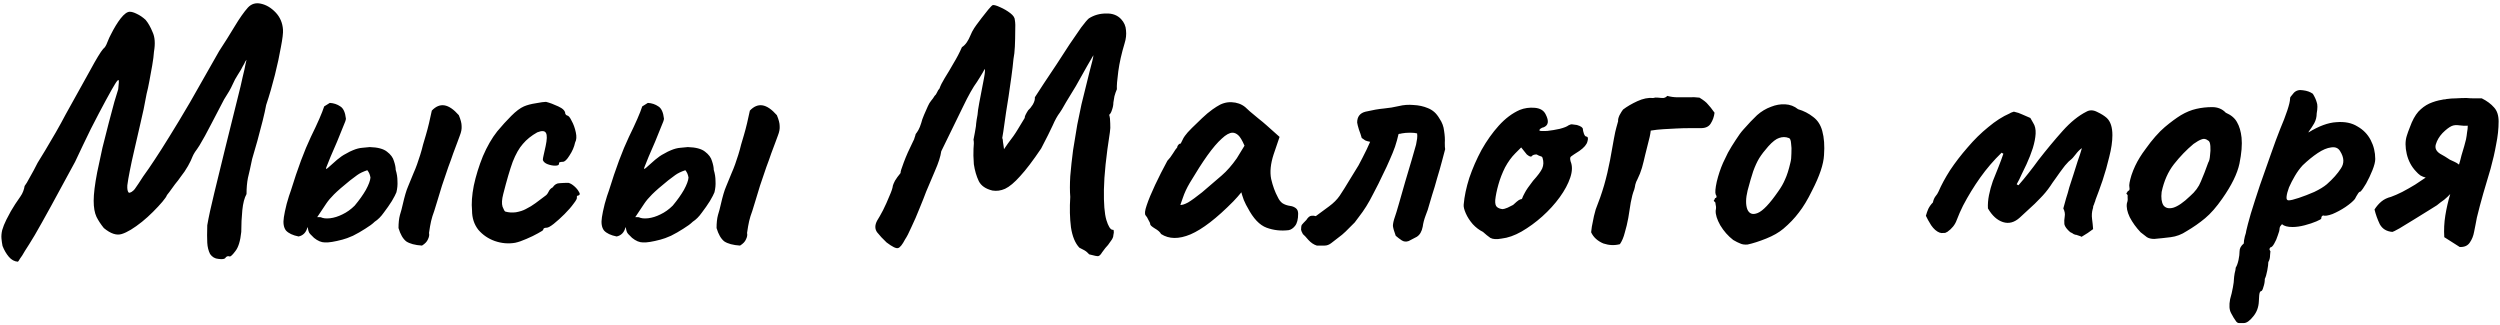 <?xml version="1.0" encoding="UTF-8"?> <svg xmlns="http://www.w3.org/2000/svg" width="870" height="113" viewBox="0 0 870 113" fill="none"><path d="M78.35 89.856C78.025 90.181 77.252 90.263 76.032 90.1C74.812 90.019 73.836 89.449 73.104 88.392C72.535 87.253 72.209 85.952 72.128 84.488C72.047 83.024 72.047 80.991 72.128 78.388C72.616 75.541 73.429 71.8 74.568 67.164C75.707 62.528 76.967 57.363 78.35 51.67C79.814 45.895 81.278 39.999 82.742 33.98C83.474 31.133 84.043 28.734 84.45 26.782C84.938 24.83 85.263 23.366 85.426 22.39C85.67 21.333 85.792 20.804 85.792 20.804C85.711 20.967 85.589 21.129 85.426 21.292C85.345 21.455 85.263 21.617 85.182 21.78C85.101 21.943 85.019 22.105 84.938 22.268C84.938 22.268 84.775 22.553 84.45 23.122C84.206 23.691 83.637 24.667 82.742 26.05C82.091 27.026 81.481 28.165 80.912 29.466C80.343 30.767 79.367 32.475 77.984 34.59C76.683 37.03 75.219 39.836 73.592 43.008C71.965 46.18 70.583 48.701 69.444 50.572C68.875 51.467 68.346 52.239 67.858 52.89C67.451 53.541 67.167 54.069 67.004 54.476C66.679 55.371 66.15 56.469 65.418 57.77C64.686 59.071 63.832 60.332 62.856 61.552C62.368 62.284 61.717 63.138 60.904 64.114C60.172 65.09 59.521 65.985 58.952 66.798C58.383 67.53 58.098 67.896 58.098 67.896C57.935 68.384 57.407 69.157 56.512 70.214C55.617 71.271 54.519 72.451 53.218 73.752C51.998 74.972 50.737 76.111 49.436 77.168C46.589 79.445 44.231 80.869 42.36 81.438C40.571 82.007 38.497 81.316 36.138 79.364C35.081 78.063 34.227 76.761 33.576 75.46C32.925 74.077 32.6 72.207 32.6 69.848C32.6 67.489 33.007 64.195 33.82 59.966C34.389 57.282 34.999 54.435 35.65 51.426C36.382 48.417 37.114 45.529 37.846 42.764C38.578 39.917 39.229 37.477 39.798 35.444C40.449 33.329 40.896 31.865 41.14 31.052C41.384 29.019 41.425 27.961 41.262 27.88C41.099 27.717 40.693 28.165 40.042 29.222C39.473 30.117 38.415 31.987 36.87 34.834C35.325 37.681 33.576 41.015 31.624 44.838C29.753 48.661 27.923 52.483 26.134 56.306C22.799 62.487 19.993 67.652 17.716 71.8C15.439 75.948 13.568 79.283 12.104 81.804C10.64 84.244 9.501 86.074 8.688 87.294C7.956 88.595 7.387 89.49 6.98 89.978C6.655 90.547 6.411 90.913 6.248 91.076C5.028 90.995 3.971 90.425 3.076 89.368C2.181 88.311 1.449 87.05 0.88 85.586C0.717 84.773 0.595 83.919 0.514 83.024C0.433 82.129 0.514 81.153 0.758 80.096C1.083 78.957 1.571 77.737 2.222 76.436C3.279 74.321 4.296 72.532 5.272 71.068C6.248 69.604 6.858 68.709 7.102 68.384C7.509 67.815 7.834 67.205 8.078 66.554C8.322 65.903 8.485 65.293 8.566 64.724C8.973 64.236 9.583 63.219 10.396 61.674C11.291 60.129 12.185 58.461 13.08 56.672C13.731 55.615 14.625 54.151 15.764 52.28C16.903 50.328 18.123 48.254 19.424 46.058C20.725 43.781 21.864 41.707 22.84 39.836C26.419 33.411 29.265 28.287 31.38 24.464C33.495 20.56 34.999 18.079 35.894 17.022C36.463 16.615 36.951 15.843 37.358 14.704C37.846 13.484 38.253 12.589 38.578 12.02C39.717 9.743 40.855 7.872 41.994 6.408C43.214 4.863 44.271 4.09 45.166 4.09C45.817 4.09 46.63 4.334 47.606 4.822C48.663 5.31 49.68 6.001 50.656 6.896C51.551 7.953 52.364 9.377 53.096 11.166C53.909 12.874 54.072 15.151 53.584 17.998C53.503 19.299 53.299 20.885 52.974 22.756C52.649 24.545 52.323 26.335 51.998 28.124C51.673 29.913 51.347 31.418 51.022 32.638C50.371 36.298 49.639 39.795 48.826 43.13C48.094 46.383 47.403 49.393 46.752 52.158C46.101 54.923 45.573 57.363 45.166 59.478C44.759 61.511 44.475 63.179 44.312 64.48C44.231 65.781 44.393 66.635 44.8 67.042C45.044 67.123 45.369 67.042 45.776 66.798C46.264 66.473 46.63 66.147 46.874 65.822C47.362 65.171 47.809 64.521 48.216 63.87C48.623 63.219 49.151 62.406 49.802 61.43C51.103 59.641 52.445 57.689 53.828 55.574C55.292 53.378 57 50.694 58.952 47.522C60.985 44.269 63.385 40.283 66.15 35.566C68.915 30.767 72.291 24.83 76.276 17.754C78.147 14.907 79.936 12.061 81.644 9.214C83.352 6.367 84.897 4.171 86.28 2.626C87.5 1.325 89.005 0.877 90.794 1.284C92.665 1.691 94.373 2.707 95.918 4.334C97.463 5.961 98.317 7.953 98.48 10.312C98.561 11.451 98.317 13.484 97.748 16.412C97.26 19.259 96.569 22.471 95.674 26.05C94.779 29.629 93.763 33.126 92.624 36.542C92.38 37.925 91.973 39.755 91.404 42.032C90.835 44.309 90.225 46.627 89.574 48.986C88.923 51.345 88.313 53.459 87.744 55.33C87.175 58.095 86.687 60.291 86.28 61.918C85.955 63.545 85.792 65.415 85.792 67.53C85.06 68.831 84.572 70.702 84.328 73.142C84.084 75.582 83.962 78.103 83.962 80.706C83.637 83.878 82.945 86.115 81.888 87.416C80.912 88.717 80.261 89.327 79.936 89.246C79.285 89.002 78.757 89.205 78.35 89.856ZM119.161 83.39C116.396 84.122 114.362 84.447 113.061 84.366C111.841 84.366 110.58 83.837 109.279 82.78C108.872 82.373 108.425 81.926 107.937 81.438C107.449 80.95 107.164 80.055 107.083 78.754C107.002 78.185 107.327 77.493 108.059 76.68C108.872 75.785 110.052 75.419 111.597 75.582C112.41 75.989 113.508 76.111 114.891 75.948C116.274 75.785 117.697 75.338 119.161 74.606C120.706 73.874 122.13 72.857 123.431 71.556C125.058 69.604 126.359 67.774 127.335 66.066C128.311 64.277 128.84 62.853 128.921 61.796C128.84 61.308 128.718 60.861 128.555 60.454C128.392 60.047 128.148 59.641 127.823 59.234C126.359 59.722 125.18 60.291 124.285 60.942C123.472 61.511 122.658 62.121 121.845 62.772C119.324 64.805 117.453 66.432 116.233 67.652C115.094 68.791 114.2 69.848 113.549 70.824C112.898 71.8 112.085 73.02 111.109 74.484C110.458 75.541 109.686 76.517 108.791 77.412C107.896 78.225 107.286 78.835 106.961 79.242C106.473 80.95 105.456 81.967 103.911 82.292C101.878 81.885 100.414 81.194 99.519 80.218C98.706 79.161 98.462 77.615 98.787 75.582C98.95 74.443 99.275 72.898 99.763 70.946C100.332 68.913 100.82 67.367 101.227 66.31C103.586 58.665 105.904 52.443 108.181 47.644C110.54 42.845 112.085 39.307 112.817 37.03L114.769 35.81C116.152 35.891 117.372 36.298 118.429 37.03C119.486 37.681 120.137 39.104 120.381 41.3C120.381 41.707 120.056 42.642 119.405 44.106C118.836 45.57 118.144 47.278 117.331 49.23C116.518 51.101 115.745 52.89 115.013 54.598C114.362 56.225 113.874 57.445 113.549 58.258C113.305 58.909 113.508 58.949 114.159 58.38C114.891 57.729 115.948 56.794 117.331 55.574C118.388 54.679 119.405 53.988 120.381 53.5C121.357 52.931 122.17 52.524 122.821 52.28C123.96 51.792 125.058 51.507 126.115 51.426C127.254 51.345 128.108 51.263 128.677 51.182C131.442 51.263 133.435 51.792 134.655 52.768C135.956 53.744 136.77 54.842 137.095 56.062C137.502 57.282 137.705 58.299 137.705 59.112C138.112 60.413 138.315 61.715 138.315 63.016C138.396 64.317 138.274 65.619 137.949 66.92C137.705 67.571 137.176 68.587 136.363 69.97C135.55 71.271 134.614 72.613 133.557 73.996C132.581 75.379 131.524 76.436 130.385 77.168C129.653 77.9 128.555 78.713 127.091 79.608C125.708 80.503 124.285 81.316 122.821 82.048C121.357 82.699 120.137 83.146 119.161 83.39ZM146.855 85.464C144.415 85.301 142.585 84.813 141.365 84C140.226 83.105 139.332 81.56 138.681 79.364C138.681 77.575 138.844 76.07 139.169 74.85C139.576 73.549 139.901 72.329 140.145 71.19C140.796 68.343 141.406 66.269 141.975 64.968C142.544 63.585 143.195 61.999 143.927 60.21C144.334 59.315 144.74 58.299 145.147 57.16C145.554 56.021 145.92 54.923 146.245 53.866C146.652 52.565 146.977 51.385 147.221 50.328C147.546 49.189 147.872 48.091 148.197 47.034C148.604 45.651 148.97 44.269 149.295 42.886C149.62 41.503 149.946 40.039 150.271 38.494C151.654 37.03 153.118 36.42 154.663 36.664C156.208 36.908 157.876 38.047 159.665 40.08C160.316 41.625 160.641 42.886 160.641 43.862C160.722 44.838 160.519 45.936 160.031 47.156C159.868 47.563 159.584 48.335 159.177 49.474C158.77 50.531 158.282 51.833 157.713 53.378C157.225 54.842 156.656 56.428 156.005 58.136C155.273 60.251 154.541 62.406 153.809 64.602C153.158 66.717 152.589 68.587 152.101 70.214C151.613 71.759 151.288 72.817 151.125 73.386C150.637 74.687 150.271 75.867 150.027 76.924C149.783 77.981 149.539 79.364 149.295 81.072C149.458 81.723 149.336 82.455 148.929 83.268C148.604 84.081 147.912 84.813 146.855 85.464ZM179.275 84.488C176.916 84.895 174.557 84.691 172.199 83.878C169.921 83.065 168.01 81.763 166.465 79.974C165.001 78.103 164.269 75.867 164.269 73.264C164.025 70.824 164.228 67.937 164.879 64.602C165.611 61.186 166.668 57.77 168.051 54.354C169.515 50.938 171.182 48.051 173.053 45.692C174.679 43.74 176.306 41.951 177.933 40.324C179.559 38.697 181.023 37.599 182.325 37.03C183.463 36.542 184.846 36.176 186.473 35.932C188.181 35.607 189.36 35.444 190.011 35.444C191.312 35.769 192.735 36.298 194.281 37.03C195.907 37.762 196.721 38.616 196.721 39.592C196.721 39.592 196.802 39.714 196.965 39.958C197.209 40.121 197.331 40.202 197.331 40.202C197.819 40.202 198.347 40.812 198.917 42.032C199.567 43.171 200.055 44.513 200.381 46.058C200.706 47.522 200.625 48.701 200.137 49.596C199.811 51.141 199.161 52.646 198.185 54.11C197.29 55.574 196.517 56.306 195.867 56.306C195.541 56.306 195.216 56.347 194.891 56.428C194.647 56.428 194.525 56.631 194.525 57.038C194.525 57.445 194.077 57.648 193.183 57.648C192.369 57.648 191.515 57.485 190.621 57.16C189.726 56.835 189.157 56.347 188.913 55.696C188.913 55.289 188.994 54.761 189.157 54.11C189.319 53.459 189.563 52.361 189.889 50.816C190.377 48.539 190.417 47.034 190.011 46.302C189.604 45.489 188.587 45.407 186.961 46.058C184.927 47.197 183.26 48.539 181.959 50.084C180.657 51.548 179.478 53.622 178.421 56.306C177.445 58.99 176.347 62.731 175.127 67.53C174.639 69.401 174.557 70.865 174.883 71.922C175.289 72.979 175.615 73.549 175.859 73.63C176.997 73.955 178.217 74.037 179.519 73.874C180.901 73.63 182.04 73.264 182.935 72.776C184.236 72.125 185.375 71.434 186.351 70.702C187.408 69.889 188.547 69.035 189.767 68.14C190.173 67.896 190.539 67.449 190.865 66.798C191.19 66.066 191.678 65.537 192.329 65.212C192.979 64.236 193.793 63.748 194.769 63.748C195.826 63.667 196.843 63.626 197.819 63.626C198.469 63.789 199.161 64.195 199.893 64.846C200.625 65.497 201.153 66.147 201.479 66.798C201.885 67.367 201.845 67.774 201.357 68.018C201.031 68.018 200.828 68.14 200.747 68.384C200.747 68.547 200.747 68.628 200.747 68.628C200.909 68.953 200.543 69.685 199.649 70.824C198.835 71.963 197.778 73.183 196.477 74.484C195.175 75.785 193.915 76.924 192.695 77.9C191.556 78.795 190.743 79.242 190.255 79.242C189.441 79.242 189.035 79.486 189.035 79.974C189.035 80.137 188.425 80.543 187.205 81.194C186.066 81.845 184.724 82.495 183.179 83.146C181.715 83.797 180.413 84.244 179.275 84.488ZM229.843 83.39C227.077 84.122 225.044 84.447 223.743 84.366C222.523 84.366 221.262 83.837 219.961 82.78C219.554 82.373 219.107 81.926 218.619 81.438C218.131 80.95 217.846 80.055 217.765 78.754C217.683 78.185 218.009 77.493 218.741 76.68C219.554 75.785 220.733 75.419 222.279 75.582C223.092 75.989 224.19 76.111 225.573 75.948C226.955 75.785 228.379 75.338 229.843 74.606C231.388 73.874 232.811 72.857 234.113 71.556C235.739 69.604 237.041 67.774 238.017 66.066C238.993 64.277 239.521 62.853 239.603 61.796C239.521 61.308 239.399 60.861 239.237 60.454C239.074 60.047 238.83 59.641 238.505 59.234C237.041 59.722 235.861 60.291 234.967 60.942C234.153 61.511 233.34 62.121 232.527 62.772C230.005 64.805 228.135 66.432 226.915 67.652C225.776 68.791 224.881 69.848 224.231 70.824C223.58 71.8 222.767 73.02 221.791 74.484C221.14 75.541 220.367 76.517 219.473 77.412C218.578 78.225 217.968 78.835 217.643 79.242C217.155 80.95 216.138 81.967 214.593 82.292C212.559 81.885 211.095 81.194 210.201 80.218C209.387 79.161 209.143 77.615 209.469 75.582C209.631 74.443 209.957 72.898 210.445 70.946C211.014 68.913 211.502 67.367 211.909 66.31C214.267 58.665 216.585 52.443 218.863 47.644C221.221 42.845 222.767 39.307 223.499 37.03L225.451 35.81C226.833 35.891 228.053 36.298 229.111 37.03C230.168 37.681 230.819 39.104 231.063 41.3C231.063 41.707 230.737 42.642 230.087 44.106C229.517 45.57 228.826 47.278 228.013 49.23C227.199 51.101 226.427 52.89 225.695 54.598C225.044 56.225 224.556 57.445 224.231 58.258C223.987 58.909 224.19 58.949 224.841 58.38C225.573 57.729 226.63 56.794 228.013 55.574C229.07 54.679 230.087 53.988 231.063 53.5C232.039 52.931 232.852 52.524 233.503 52.28C234.641 51.792 235.739 51.507 236.797 51.426C237.935 51.345 238.789 51.263 239.359 51.182C242.124 51.263 244.117 51.792 245.337 52.768C246.638 53.744 247.451 54.842 247.777 56.062C248.183 57.282 248.387 58.299 248.387 59.112C248.793 60.413 248.997 61.715 248.997 63.016C249.078 64.317 248.956 65.619 248.631 66.92C248.387 67.571 247.858 68.587 247.045 69.97C246.231 71.271 245.296 72.613 244.239 73.996C243.263 75.379 242.205 76.436 241.067 77.168C240.335 77.9 239.237 78.713 237.773 79.608C236.39 80.503 234.967 81.316 233.503 82.048C232.039 82.699 230.819 83.146 229.843 83.39ZM257.537 85.464C255.097 85.301 253.267 84.813 252.047 84C250.908 83.105 250.013 81.56 249.363 79.364C249.363 77.575 249.525 76.07 249.851 74.85C250.257 73.549 250.583 72.329 250.827 71.19C251.477 68.343 252.087 66.269 252.657 64.968C253.226 63.585 253.877 61.999 254.609 60.21C255.015 59.315 255.422 58.299 255.829 57.16C256.235 56.021 256.601 54.923 256.927 53.866C257.333 52.565 257.659 51.385 257.903 50.328C258.228 49.189 258.553 48.091 258.879 47.034C259.285 45.651 259.651 44.269 259.977 42.886C260.302 41.503 260.627 40.039 260.953 38.494C262.335 37.03 263.799 36.42 265.345 36.664C266.89 36.908 268.557 38.047 270.347 40.08C270.997 41.625 271.323 42.886 271.323 43.862C271.404 44.838 271.201 45.936 270.713 47.156C270.55 47.563 270.265 48.335 269.859 49.474C269.452 50.531 268.964 51.833 268.395 53.378C267.907 54.842 267.337 56.428 266.687 58.136C265.955 60.251 265.223 62.406 264.491 64.602C263.84 66.717 263.271 68.587 262.783 70.214C262.295 71.759 261.969 72.817 261.807 73.386C261.319 74.687 260.953 75.867 260.709 76.924C260.465 77.981 260.221 79.364 259.977 81.072C260.139 81.723 260.017 82.455 259.611 83.268C259.285 84.081 258.594 84.813 257.537 85.464ZM379.039 88.514C379.039 88.514 378.795 88.27 378.307 87.782C377.9 87.375 377.006 86.847 375.623 86.196C374.159 84.651 373.183 82.292 372.695 79.12C372.288 75.948 372.207 72.41 372.451 68.506C372.288 66.554 372.288 64.155 372.451 61.308C372.695 58.38 373.02 55.371 373.427 52.28C373.915 49.189 374.403 46.221 374.891 43.374C375.46 40.527 375.948 38.169 376.355 36.298C377.412 31.987 378.348 28.205 379.161 24.952C380.056 21.699 380.503 19.787 380.503 19.218C380.015 20.113 379.283 21.373 378.307 23C377.412 24.627 376.111 26.945 374.403 29.954C373.346 31.662 372.207 33.533 370.987 35.566C369.848 37.599 369.116 38.819 368.791 39.226C367.978 40.283 367.164 41.747 366.351 43.618C365.538 45.407 364.196 48.091 362.325 51.67C359.478 55.899 357.038 59.112 355.005 61.308C353.053 63.504 351.304 64.968 349.759 65.7C348.295 66.351 346.831 66.554 345.367 66.31C343.008 65.741 341.422 64.643 340.609 63.016C339.796 61.308 339.226 59.356 338.901 57.16C338.738 54.964 338.698 53.175 338.779 51.792C338.942 50.328 338.942 49.271 338.779 48.62C338.942 47.807 339.104 46.953 339.267 46.058C339.43 45.082 339.552 44.35 339.633 43.862C339.633 43.537 339.714 42.805 339.877 41.666C340.121 40.527 340.284 39.389 340.365 38.25C340.609 36.705 340.934 34.915 341.341 32.882C341.748 30.767 342.114 28.856 342.439 27.148C342.764 25.44 342.846 24.383 342.683 23.976C342.276 24.789 341.788 25.643 341.219 26.538C340.65 27.433 340.243 28.083 339.999 28.49C338.616 30.361 336.99 33.248 335.119 37.152C333.248 40.975 330.727 46.139 327.555 52.646C327.311 54.435 326.579 56.713 325.359 59.478C324.22 62.162 323.204 64.561 322.309 66.676C321.74 68.221 320.967 70.173 319.991 72.532C319.096 74.809 318.161 76.965 317.185 78.998C316.29 81.031 315.558 82.455 314.989 83.268C314.013 85.139 313.2 86.155 312.549 86.318C311.898 86.562 310.556 85.911 308.523 84.366C307.222 83.146 306.124 81.967 305.229 80.828C304.416 79.689 304.416 78.347 305.229 76.802C305.798 75.907 306.49 74.687 307.303 73.142C308.116 71.515 308.848 69.889 309.499 68.262C310.231 66.635 310.638 65.415 310.719 64.602C310.8 64.277 311.044 63.707 311.451 62.894C311.939 62.081 312.59 61.186 313.403 60.21C313.322 59.885 313.688 58.665 314.501 56.55C315.314 54.354 316.412 51.873 317.795 49.108C318.039 48.701 318.202 48.295 318.283 47.888C318.446 47.481 318.568 47.075 318.649 46.668C318.974 46.261 319.3 45.773 319.625 45.204C319.95 44.635 320.276 43.821 320.601 42.764C320.764 42.032 321.089 41.097 321.577 39.958C322.065 38.819 322.512 37.803 322.919 36.908C323.244 36.176 323.61 35.566 324.017 35.078C324.505 34.509 324.912 33.939 325.237 33.37C325.562 33.126 325.847 32.719 326.091 32.15C326.335 31.581 326.62 31.133 326.945 30.808C327.27 29.832 327.88 28.612 328.775 27.148C329.751 25.603 330.768 23.895 331.825 22.024C332.964 20.153 333.94 18.283 334.753 16.412C335.404 16.005 335.973 15.436 336.461 14.704C336.949 13.972 337.356 13.199 337.681 12.386C337.681 12.386 337.884 11.939 338.291 11.044C338.779 10.149 339.267 9.377 339.755 8.726C340.162 8.157 340.772 7.343 341.585 6.286C342.398 5.229 343.171 4.253 343.903 3.358C344.716 2.382 345.245 1.853 345.489 1.772C345.977 1.691 346.831 1.935 348.051 2.504C349.352 3.073 350.532 3.765 351.589 4.578C352.646 5.391 353.175 6.205 353.175 7.018C353.338 7.913 353.378 9.214 353.297 10.922C353.297 12.63 353.256 14.379 353.175 16.168C353.094 17.876 352.931 19.34 352.687 20.56C352.524 22.349 352.28 24.423 351.955 26.782C351.63 29.141 351.304 31.418 350.979 33.614C350.654 35.81 350.369 37.599 350.125 38.982C349.718 41.991 349.393 44.269 349.149 45.814C348.905 47.278 348.783 48.01 348.783 48.01C348.946 48.335 349.027 48.783 349.027 49.352C349.108 49.921 349.19 50.45 349.271 50.938L349.393 51.914L350.735 49.962C352.199 48.091 353.338 46.465 354.151 45.082C354.964 43.699 355.778 42.357 356.591 41.056C356.591 40.649 356.713 40.243 356.957 39.836C357.201 39.348 357.486 38.86 357.811 38.372C358.299 37.965 358.828 37.315 359.397 36.42C359.966 35.444 360.21 34.59 360.129 33.858C360.942 32.638 362 31.011 363.301 28.978C364.684 26.945 366.148 24.749 367.693 22.39C369.238 19.95 370.743 17.632 372.207 15.436C373.752 13.159 375.094 11.207 376.233 9.58C377.453 7.953 378.348 6.896 378.917 6.408C380.706 5.269 382.699 4.7 384.895 4.7C387.091 4.619 388.84 5.269 390.141 6.652C391.198 7.791 391.768 9.092 391.849 10.556C392.012 12.02 391.849 13.525 391.361 15.07C390.304 18.567 389.572 21.821 389.165 24.83C388.758 27.839 388.596 29.913 388.677 31.052C388.352 31.784 388.067 32.597 387.823 33.492C387.66 34.305 387.538 35.037 387.457 35.688C387.457 36.501 387.294 37.355 386.969 38.25C386.725 39.063 386.4 39.633 385.993 39.958C386.237 40.69 386.359 41.666 386.359 42.886C386.44 44.025 386.4 45.082 386.237 46.058C384.936 54.354 384.244 60.983 384.163 65.944C384.082 70.824 384.366 74.362 385.017 76.558C385.668 78.673 386.359 79.811 387.091 79.974C387.416 79.893 387.579 80.015 387.579 80.34C387.66 80.665 387.62 81.153 387.457 81.804C387.457 82.455 387.132 83.187 386.481 84C385.912 84.895 385.302 85.667 384.651 86.318C384.082 87.05 383.716 87.538 383.553 87.782C383.065 88.595 382.618 89.043 382.211 89.124C381.886 89.205 380.828 89.002 379.039 88.514ZM404.054 81.438C403.728 80.787 402.996 80.137 401.858 79.486C400.8 78.835 400.272 78.347 400.272 78.022C400.272 77.697 400.068 77.209 399.662 76.558C399.336 75.826 399.011 75.297 398.686 74.972C398.279 74.484 398.401 73.305 399.052 71.434C399.702 69.482 400.678 67.123 401.98 64.358C403.281 61.593 404.704 58.787 406.25 55.94C406.9 55.289 407.551 54.435 408.202 53.378C408.852 52.321 409.34 51.629 409.666 51.304C409.666 50.979 409.788 50.694 410.032 50.45C410.276 50.125 410.56 49.962 410.886 49.962L411.862 48.01C412.024 47.685 412.512 47.034 413.326 46.058C414.22 45.082 415.278 44.025 416.498 42.886C417.718 41.666 418.938 40.527 420.158 39.47C421.459 38.413 422.516 37.64 423.33 37.152C425.038 36.013 426.786 35.485 428.576 35.566C430.446 35.647 432.032 36.217 433.334 37.274C433.578 37.518 434.106 38.006 434.92 38.738C435.814 39.47 436.79 40.283 437.848 41.178C438.986 42.073 439.962 42.886 440.776 43.618L445.29 47.644L443.216 53.744C442.158 56.997 441.874 59.844 442.362 62.284C442.931 64.724 443.704 66.839 444.68 68.628C445.086 69.523 445.615 70.214 446.266 70.702C446.998 71.19 447.933 71.515 449.072 71.678C449.722 71.759 450.332 72.003 450.902 72.41C451.471 72.817 451.756 73.467 451.756 74.362C451.756 76.314 451.39 77.737 450.658 78.632C450.007 79.445 449.275 79.933 448.462 80.096C445.778 80.421 443.216 80.137 440.776 79.242C438.336 78.347 436.14 76.029 434.188 72.288C433.862 71.8 433.415 70.905 432.846 69.604C432.358 68.221 432.073 67.327 431.992 66.92C431.666 67.327 431.219 67.855 430.65 68.506C430.162 69.075 429.674 69.604 429.186 70.092C423.411 75.948 418.45 79.771 414.302 81.56C410.235 83.268 406.819 83.227 404.054 81.438ZM410.764 71.312C411.333 71.393 412.228 71.109 413.448 70.458C414.668 69.726 416.294 68.547 418.328 66.92C421.093 64.561 423.37 62.609 425.16 61.064C426.949 59.519 428.698 57.526 430.406 55.086L433.09 50.694C432.276 48.823 431.544 47.603 430.894 47.034C430.243 46.465 429.592 46.18 428.942 46.18C427.884 46.18 426.624 46.871 425.16 48.254C423.696 49.555 422.028 51.507 420.158 54.11C418.368 56.631 416.335 59.803 414.058 63.626C413 65.415 412.187 67.164 411.618 68.872C411.048 70.499 410.764 71.312 410.764 71.312ZM458.262 85.464C457.204 85.139 456.228 84.488 455.334 83.512C454.52 82.536 453.87 81.845 453.382 81.438C453.3 81.194 453.178 80.95 453.016 80.706C452.934 80.462 452.853 80.218 452.772 79.974C452.772 79.161 452.853 78.591 453.016 78.266C453.26 77.941 453.788 77.371 454.602 76.558C455.171 75.663 455.74 75.175 456.31 75.094C456.879 75.013 457.408 75.053 457.896 75.216C459.522 73.996 461.068 72.857 462.532 71.8C464.077 70.661 465.297 69.441 466.192 68.14C467.33 66.432 468.428 64.683 469.486 62.894C470.624 61.105 471.722 59.315 472.78 57.526C473.186 56.794 473.634 55.94 474.122 54.964C474.61 53.988 475.098 53.012 475.586 52.036C476.074 50.979 476.48 50.084 476.806 49.352C475.992 49.189 475.423 49.027 475.098 48.864C474.772 48.62 474.366 48.335 473.878 48.01C473.634 47.115 473.308 46.139 472.902 45.082C472.576 44.025 472.373 43.211 472.292 42.642C472.292 40.609 473.268 39.348 475.22 38.86C477.66 38.291 479.774 37.925 481.564 37.762C483.353 37.599 485.102 37.315 486.81 36.908C488.436 36.501 490.144 36.379 491.934 36.542C493.723 36.623 495.39 36.989 496.936 37.64C497.749 37.965 498.481 38.413 499.132 38.982C499.782 39.551 500.392 40.324 500.962 41.3C501.856 42.601 502.385 44.025 502.548 45.57C502.792 47.115 502.873 48.498 502.792 49.718C502.792 50.857 502.832 51.589 502.914 51.914C502.67 52.809 502.304 54.191 501.816 56.062C501.328 57.933 500.758 59.925 500.108 62.04C499.538 64.155 498.969 66.066 498.4 67.774C497.912 69.401 497.586 70.499 497.424 71.068C497.098 72.369 496.651 73.711 496.082 75.094C495.594 76.395 495.268 77.656 495.106 78.876C494.78 80.584 494.089 81.763 493.032 82.414C491.974 82.983 491.039 83.471 490.226 83.878C489.331 84.203 488.518 84.122 487.786 83.634C487.054 83.146 486.362 82.617 485.712 82.048C485.142 80.503 484.817 79.364 484.736 78.632C484.736 77.819 484.98 76.721 485.468 75.338C485.712 74.687 486.159 73.223 486.81 70.946C487.46 68.669 488.192 66.107 489.006 63.26C489.819 60.413 490.592 57.811 491.324 55.452C492.056 53.012 492.544 51.304 492.788 50.328C492.95 49.515 493.072 48.823 493.154 48.254C493.235 47.603 493.235 46.993 493.154 46.424C492.584 46.261 491.771 46.18 490.714 46.18C489.656 46.18 488.68 46.261 487.786 46.424C487.623 46.505 487.42 46.546 487.176 46.546C487.013 46.546 486.85 46.587 486.688 46.668C486.362 48.132 485.956 49.596 485.468 51.06C484.98 52.443 484.37 53.947 483.638 55.574C482.987 57.119 482.174 58.868 481.198 60.82C480.303 62.772 479.205 64.968 477.904 67.408C477.09 69.035 476.277 70.499 475.464 71.8C474.65 73.101 473.796 74.321 472.902 75.46L471.438 77.412C470.95 77.9 470.421 78.429 469.852 78.998C469.282 79.567 468.754 80.096 468.266 80.584C467.778 80.991 467.371 81.357 467.046 81.682L463.264 84.61C462.532 85.179 461.759 85.464 460.946 85.464C460.132 85.464 459.238 85.464 458.262 85.464ZM522.539 83.024C520.831 83.349 519.529 83.268 518.635 82.78C517.821 82.211 516.967 81.519 516.073 80.706C514.771 80.055 513.592 79.161 512.535 78.022C511.477 76.802 510.664 75.541 510.095 74.24C509.525 72.939 509.281 71.922 509.363 71.19C509.607 68.343 510.257 65.253 511.315 61.918C512.453 58.583 513.877 55.33 515.585 52.158C517.374 48.986 519.367 46.18 521.563 43.74C523.84 41.219 526.28 39.389 528.883 38.25C530.509 37.599 532.258 37.355 534.129 37.518C535.999 37.681 537.26 38.453 537.911 39.836C539.131 42.195 538.846 43.699 537.057 44.35C536.813 44.35 536.528 44.472 536.203 44.716C535.877 44.879 535.715 45.123 535.715 45.448C536.04 45.611 536.935 45.651 538.399 45.57C539.863 45.407 541.327 45.163 542.791 44.838C544.336 44.431 545.353 44.025 545.841 43.618C546.329 43.374 546.695 43.252 546.939 43.252C547.183 43.252 547.793 43.333 548.769 43.496C550.151 43.903 550.843 44.391 550.843 44.96C550.843 45.285 550.965 45.814 551.209 46.546C551.453 47.197 551.737 47.522 552.063 47.522C552.632 47.603 552.754 48.173 552.429 49.23C552.185 50.287 551.249 51.385 549.623 52.524C548.077 53.5 547.101 54.151 546.695 54.476C546.369 54.72 546.329 55.289 546.573 56.184C547.223 57.729 547.183 59.6 546.451 61.796C545.719 63.992 544.499 66.269 542.791 68.628C541.083 70.987 539.049 73.223 536.691 75.338C534.413 77.371 532.014 79.12 529.493 80.584C527.053 81.967 524.735 82.78 522.539 83.024ZM522.905 72.776C523.23 72.776 523.799 72.613 524.613 72.288C525.426 71.881 526.077 71.556 526.565 71.312C526.89 70.987 527.297 70.621 527.785 70.214C528.354 69.726 528.801 69.441 529.127 69.36C529.452 69.36 529.655 69.238 529.737 68.994C529.818 68.669 530.103 68.059 530.591 67.164C531.079 66.188 532.055 64.765 533.519 62.894C535.145 61.105 536.203 59.681 536.691 58.624C537.179 57.485 537.219 56.265 536.813 54.964C536.731 54.639 536.487 54.435 536.081 54.354C535.755 54.273 535.308 54.069 534.739 53.744C533.925 53.744 533.356 53.947 533.031 54.354C532.787 54.679 532.217 54.476 531.323 53.744L529.371 51.304L527.297 53.378C525.995 54.679 524.816 56.306 523.759 58.258C522.783 60.21 522.01 62.203 521.441 64.236C520.871 66.269 520.505 68.059 520.343 69.604C520.261 70.824 520.465 71.637 520.953 72.044C521.441 72.451 522.091 72.695 522.905 72.776ZM563.72 84.976C561.85 85.464 559.938 85.383 557.986 84.732C557.01 84.325 556.156 83.797 555.424 83.146C554.692 82.495 554.123 81.723 553.716 80.828C553.716 80.665 553.798 80.015 553.96 78.876C554.204 77.656 554.448 76.436 554.692 75.216C555.018 73.915 555.221 73.142 555.302 72.898C556.441 70.051 557.417 67.245 558.23 64.48C559.044 61.633 559.735 58.705 560.304 55.696C560.874 52.443 561.321 49.962 561.646 48.254C561.972 46.465 562.256 45.163 562.5 44.35C562.744 43.455 562.948 42.723 563.11 42.154C563.029 41.666 563.192 40.975 563.598 40.08C564.086 39.185 564.493 38.535 564.818 38.128C566.201 37.071 567.868 36.095 569.82 35.2C571.772 34.305 573.602 33.939 575.31 34.102C575.798 33.939 576.368 33.899 577.018 33.98C577.669 34.061 578.279 34.102 578.848 34.102C579.418 34.021 579.865 33.777 580.19 33.37C581.41 33.695 582.63 33.858 583.85 33.858C585.152 33.858 586.412 33.858 587.632 33.858C588.934 33.777 590.194 33.817 591.414 33.98C592.878 34.875 593.854 35.647 594.342 36.298C594.912 36.867 595.684 37.843 596.66 39.226C596.498 40.609 596.05 41.869 595.318 43.008C594.668 44.065 593.529 44.594 591.902 44.594C591.252 44.594 590.56 44.594 589.828 44.594C589.178 44.594 588.527 44.594 587.876 44.594C586.412 44.594 584.908 44.635 583.362 44.716C581.898 44.797 580.394 44.879 578.848 44.96C577.384 45.041 575.92 45.204 574.456 45.448C574.375 46.18 574.253 46.912 574.09 47.644C573.928 48.295 573.765 48.945 573.602 49.596C573.277 50.979 572.911 52.443 572.504 53.988C572.179 55.452 571.813 56.916 571.406 58.38C571 59.763 570.471 61.105 569.82 62.406C569.495 62.975 569.251 63.585 569.088 64.236C569.007 64.805 568.885 65.375 568.722 65.944C568.234 67.164 567.828 68.669 567.502 70.458C567.258 72.166 566.974 73.955 566.648 75.826C566.323 77.615 565.916 79.323 565.428 80.95C565.022 82.577 564.452 83.919 563.72 84.976ZM608.161 85.098C607.103 85.179 606.249 85.057 605.599 84.732C604.948 84.488 604.135 84.081 603.159 83.512C601.369 82.129 599.865 80.421 598.645 78.388C597.506 76.355 596.977 74.647 597.059 73.264C597.221 72.532 597.221 71.881 597.059 71.312C596.977 70.743 596.937 70.458 596.937 70.458C596.449 70.051 596.286 69.807 596.449 69.726C596.611 69.563 596.733 69.319 596.815 68.994C597.465 68.831 597.547 68.384 597.059 67.652C596.815 67.001 596.937 65.537 597.425 63.26C597.994 60.901 598.726 58.705 599.621 56.672C600.027 55.777 600.597 54.598 601.329 53.134C602.142 51.67 603.037 50.206 604.013 48.742C604.989 47.197 605.883 45.977 606.697 45.082C608.486 43.049 610.072 41.381 611.455 40.08C612.919 38.779 614.545 37.803 616.335 37.152C617.961 36.501 619.588 36.217 621.215 36.298C622.923 36.379 624.427 36.949 625.729 38.006C627.681 38.575 629.429 39.47 630.975 40.69C632.52 41.829 633.577 43.455 634.147 45.57C634.797 47.929 635.001 50.735 634.757 53.988C634.594 57.16 633.211 61.267 630.609 66.31C629.063 69.482 627.518 72.044 625.973 73.996C624.509 75.948 622.719 77.819 620.605 79.608C619.059 80.909 617.067 82.048 614.627 83.024C612.187 84 610.031 84.691 608.161 85.098ZM618.775 66.676C619.832 65.212 620.645 63.789 621.215 62.406C621.865 61.023 622.475 59.112 623.045 56.672C623.289 55.777 623.411 54.679 623.411 53.378C623.492 52.077 623.451 50.897 623.289 49.84C623.207 48.701 622.923 48.091 622.435 48.01C621.377 47.603 620.279 47.603 619.141 48.01C618.083 48.335 616.823 49.311 615.359 50.938C614.057 52.402 613 53.785 612.187 55.086C611.455 56.306 610.763 57.811 610.113 59.6C609.543 61.308 608.893 63.545 608.161 66.31C607.51 68.994 607.469 71.149 608.039 72.776C608.689 74.403 609.909 74.85 611.699 74.118C613.488 73.386 615.847 70.905 618.775 66.676ZM721.572 81.438C721.409 81.275 721.206 81.153 720.962 81.072C720.799 80.909 720.637 80.828 720.474 80.828C719.254 79.771 718.563 78.835 718.4 78.022C718.319 77.127 718.359 76.233 718.522 75.338C718.685 74.443 718.522 73.508 718.034 72.532C718.359 71.393 718.685 70.214 719.01 68.994C719.417 67.774 719.783 66.513 720.108 65.212C720.596 63.748 721.084 62.243 721.572 60.698C722.06 59.153 722.548 57.607 723.036 56.062C723.605 54.517 724.093 53.012 724.5 51.548C723.768 52.036 723.036 52.768 722.304 53.744C721.653 54.639 721.003 55.33 720.352 55.818C720.027 56.062 719.661 56.428 719.254 56.916C718.847 57.323 718.441 57.811 718.034 58.38C717.221 59.437 716.367 60.617 715.472 61.918C714.577 63.138 713.927 64.073 713.52 64.724C712.463 66.269 711.283 67.693 709.982 68.994C708.762 70.295 707.461 71.556 706.078 72.776C705.509 73.264 704.98 73.752 704.492 74.24C704.004 74.728 703.475 75.216 702.906 75.704C701.035 77.412 699.083 77.941 697.05 77.29C695.017 76.639 693.268 75.053 691.804 72.532C691.723 71.068 691.845 69.523 692.17 67.896C692.495 66.269 692.943 64.643 693.512 63.016C694.163 61.308 694.813 59.681 695.464 58.136C696.115 56.509 696.684 54.964 697.172 53.5C697.091 53.419 697.009 53.378 696.928 53.378C696.847 53.297 696.725 53.215 696.562 53.134C693.797 55.818 691.316 58.705 689.12 61.796C686.924 64.887 684.931 68.14 683.142 71.556C682.329 73.183 681.597 74.85 680.946 76.558C680.377 78.185 679.279 79.567 677.652 80.706C677.571 80.706 677.489 80.747 677.408 80.828C677.327 80.828 677.245 80.869 677.164 80.95C677.083 80.95 676.961 80.991 676.798 81.072C676.635 81.072 676.473 81.072 676.31 81.072C675.903 81.153 675.456 81.113 674.968 80.95C673.911 80.543 672.935 79.689 672.04 78.388C671.227 77.087 670.617 75.989 670.21 75.094C670.454 74.199 670.739 73.386 671.064 72.654C671.471 71.841 671.999 71.109 672.65 70.458C672.813 69.645 673.097 68.953 673.504 68.384C673.992 67.815 674.358 67.245 674.602 66.676C675.578 64.399 676.92 61.918 678.628 59.234C680.417 56.55 682.451 53.907 684.728 51.304C687.005 48.62 689.405 46.261 691.926 44.228C694.447 42.113 696.928 40.527 699.368 39.47C699.612 39.307 699.856 39.185 700.1 39.104C700.344 39.023 700.588 38.941 700.832 38.86C701.971 39.104 702.947 39.429 703.76 39.836C704.655 40.243 705.59 40.649 706.566 41.056C706.729 41.381 706.891 41.666 707.054 41.91C707.217 42.154 707.379 42.439 707.542 42.764C708.193 43.74 708.477 45.001 708.396 46.546C708.315 48.01 707.989 49.677 707.42 51.548C706.851 53.337 706.119 55.208 705.224 57.16C704.655 58.299 704.085 59.478 703.516 60.698C703.028 61.837 702.459 62.975 701.808 64.114C701.971 64.195 702.093 64.277 702.174 64.358C702.255 64.358 702.337 64.399 702.418 64.48C703.638 63.097 704.817 61.674 705.956 60.21C707.176 58.665 708.315 57.16 709.372 55.696C712.219 52.036 715.025 48.661 717.79 45.57C720.555 42.479 723.321 40.243 726.086 38.86C727.225 38.209 728.485 38.25 729.868 38.982C731.251 39.633 732.349 40.324 733.162 41.056C734.463 42.276 735.114 44.269 735.114 47.034C735.114 49.23 734.748 51.751 734.016 54.598C733.365 57.363 732.593 60.088 731.698 62.772C730.803 65.375 729.99 67.611 729.258 69.482C729.177 69.889 729.055 70.255 728.892 70.58C728.811 70.905 728.689 71.231 728.526 71.556C728.445 71.719 728.404 71.922 728.404 72.166C728.404 72.329 728.363 72.491 728.282 72.654C727.957 73.793 727.875 74.972 728.038 76.192C728.201 77.412 728.323 78.591 728.404 79.73C727.265 80.625 725.923 81.519 724.378 82.414C724.134 82.251 723.849 82.129 723.524 82.048C723.28 81.967 723.036 81.885 722.792 81.804C722.629 81.723 722.426 81.682 722.182 81.682C721.938 81.601 721.735 81.519 721.572 81.438ZM749.687 83.146C748.63 83.146 747.776 82.943 747.125 82.536C746.556 82.129 745.824 81.56 744.929 80.828C743.384 79.201 742.123 77.453 741.147 75.582C740.253 73.711 739.927 72.085 740.171 70.702C740.415 70.051 740.497 69.441 740.415 68.872C740.415 68.221 740.415 67.896 740.415 67.896C740.009 67.489 739.887 67.245 740.049 67.164C740.212 67.001 740.375 66.757 740.537 66.432C741.025 66.432 741.188 65.985 741.025 65.09C740.863 64.439 741.107 63.057 741.757 60.942C742.489 58.746 743.465 56.672 744.685 54.72C745.173 53.907 745.905 52.849 746.881 51.548C747.857 50.165 748.915 48.823 750.053 47.522C751.273 46.139 752.371 45.041 753.347 44.228C755.381 42.52 757.251 41.137 758.959 40.08C760.749 39.023 762.538 38.291 764.327 37.884C766.117 37.477 767.947 37.274 769.817 37.274C771.769 37.274 773.355 37.925 774.575 39.226C776.446 40.039 777.747 41.137 778.479 42.52C779.293 43.903 779.821 45.692 780.065 47.888C780.309 50.328 780.065 53.337 779.333 56.916C778.601 60.413 776.609 64.48 773.355 69.116C771.322 72.044 769.329 74.321 767.377 75.948C765.425 77.575 763.27 79.079 760.911 80.462C759.203 81.601 757.373 82.292 755.421 82.536C753.469 82.78 751.558 82.983 749.687 83.146ZM762.131 68.262C763.921 66.717 765.181 65.009 765.913 63.138C766.727 61.267 767.581 59.071 768.475 56.55C768.801 56.062 769.004 55.249 769.085 54.11C769.248 52.971 769.289 51.873 769.207 50.816C769.126 49.677 768.841 49.027 768.353 48.864C767.621 48.295 766.889 48.173 766.157 48.498C765.425 48.742 764.49 49.271 763.351 50.084C760.911 52.117 758.634 54.476 756.519 57.16C754.486 59.763 753.063 62.975 752.249 66.798C752.005 68.831 752.209 70.377 752.859 71.434C753.591 72.41 754.73 72.695 756.275 72.288C757.902 71.8 759.854 70.458 762.131 68.262ZM780.835 112.426C780.509 112.426 780.021 112.426 779.371 112.426C778.801 112.507 778.313 112.182 777.907 111.45C777.581 111.043 777.093 110.23 776.443 109.01C775.792 107.871 775.67 106.245 776.077 104.13C776.483 102.747 776.809 101.365 777.053 99.982C777.297 98.681 777.419 97.705 777.419 97.054C777.419 96.729 777.5 96.078 777.663 95.102C777.907 94.207 778.029 93.557 778.029 93.15C778.435 92.499 778.761 91.605 779.005 90.466C779.249 89.327 779.371 88.311 779.371 87.416C779.371 86.44 779.859 85.545 780.835 84.732C780.835 84.081 780.957 83.268 781.201 82.292C781.526 81.316 781.689 80.665 781.689 80.34C781.933 79.201 782.461 77.209 783.275 74.362C784.169 71.434 785.227 68.14 786.447 64.48C787.748 60.82 789.009 57.241 790.229 53.744C791.449 50.247 792.547 47.278 793.523 44.838C794.499 42.561 795.312 40.446 795.963 38.494C796.613 36.542 796.939 35.159 796.939 34.346C796.939 34.021 797.02 33.777 797.183 33.614C797.345 33.37 797.711 32.923 798.281 32.272C799.094 31.459 800.151 31.174 801.453 31.418C802.835 31.581 803.974 31.987 804.869 32.638C805.519 33.695 805.967 34.671 806.211 35.566C806.536 36.379 806.536 37.681 806.211 39.47C806.211 40.69 805.926 41.829 805.357 42.886C804.787 43.862 804.259 44.675 803.771 45.326C803.364 45.895 803.242 46.139 803.405 46.058C806.983 43.862 810.196 42.683 813.043 42.52C815.971 42.276 818.411 42.764 820.363 43.984C822.396 45.123 823.941 46.709 824.999 48.742C826.056 50.775 826.585 52.971 826.585 55.33C826.585 56.306 826.259 57.607 825.609 59.234C824.958 60.861 824.226 62.406 823.413 63.87C822.599 65.253 821.949 66.188 821.461 66.676C821.135 66.676 820.81 66.961 820.485 67.53C820.159 68.018 819.834 68.587 819.509 69.238C818.858 70.051 817.76 70.987 816.215 72.044C814.751 73.02 813.246 73.833 811.701 74.484C810.155 75.053 809.057 75.216 808.407 74.972C808.407 74.972 808.285 75.053 808.041 75.216C807.878 75.379 807.797 75.663 807.797 76.07C807.797 76.233 807.227 76.558 806.089 77.046C804.95 77.534 803.608 77.981 802.063 78.388C800.517 78.795 799.094 78.998 797.793 78.998C796.085 78.998 794.865 78.673 794.133 78.022C793.97 78.185 793.767 78.429 793.523 78.754C793.36 79.079 793.279 79.364 793.279 79.608C793.279 80.096 793.075 80.869 792.669 81.926C792.343 82.983 791.937 83.919 791.449 84.732C790.961 85.627 790.513 86.074 790.107 86.074C790.107 86.074 790.025 86.196 789.863 86.44C789.7 86.684 789.781 87.009 790.107 87.416C790.107 87.416 790.066 87.863 789.985 88.758C789.985 89.734 789.781 90.547 789.375 91.198C789.375 91.849 789.253 92.825 789.009 94.126C788.765 95.427 788.48 96.403 788.155 97.054C788.155 98.03 787.992 98.965 787.667 99.86C787.423 100.836 787.138 101.324 786.813 101.324C786.487 101.405 786.284 101.893 786.203 102.788C786.121 103.764 786.081 104.455 786.081 104.862C785.999 106.895 785.349 108.644 784.129 110.108C782.909 111.653 781.811 112.426 780.835 112.426ZM796.451 69.726C797.101 69.726 798.281 69.441 799.989 68.872C801.697 68.303 803.486 67.611 805.357 66.798C807.227 65.903 808.691 65.009 809.749 64.114C811.863 62.243 813.49 60.413 814.629 58.624C815.849 56.835 815.767 54.842 814.385 52.646C813.734 51.507 812.677 51.06 811.213 51.304C809.83 51.467 808.285 52.117 806.577 53.256C804.869 54.395 803.12 55.818 801.331 57.526C800.355 58.583 799.46 59.803 798.647 61.186C797.833 62.569 797.142 63.911 796.573 65.212C796.085 66.513 795.8 67.611 795.719 68.506C795.637 69.319 795.881 69.726 796.451 69.726ZM858.784 43.74C857.971 43.821 856.995 43.781 855.856 43.618C854.799 43.455 853.904 43.537 853.172 43.862C852.277 44.269 851.22 45.082 850 46.302C848.861 47.522 848.089 48.823 847.682 50.206C847.275 51.507 847.763 52.605 849.146 53.5C849.715 53.825 850.285 54.151 850.854 54.476C851.423 54.801 851.993 55.167 852.562 55.574C853.131 55.818 853.66 56.062 854.148 56.306C854.717 56.55 855.246 56.875 855.734 57.282C856.059 56.225 856.344 55.167 856.588 54.11C856.913 52.971 857.239 51.873 857.564 50.816C857.808 50.003 858.011 49.23 858.174 48.498C858.337 47.685 858.459 46.871 858.54 46.058C858.703 45.245 858.784 44.472 858.784 43.74ZM855.978 85.952C855.083 85.383 854.189 84.813 853.294 84.244C852.399 83.675 851.505 83.105 850.61 82.536C850.447 80.015 850.569 77.493 850.976 74.972C851.383 72.451 851.952 69.97 852.684 67.53C852.359 67.855 852.033 68.181 851.708 68.506C851.383 68.831 851.017 69.157 850.61 69.482C850.203 69.807 849.756 70.133 849.268 70.458C848.861 70.783 848.455 71.109 848.048 71.434C847.641 71.678 846.665 72.288 845.12 73.264C843.575 74.24 841.867 75.297 839.996 76.436C838.125 77.575 836.458 78.591 834.994 79.486C833.53 80.299 832.717 80.706 832.554 80.706C830.521 80.543 829.057 79.649 828.162 78.022C827.349 76.314 826.739 74.606 826.332 72.898C827.064 71.759 827.877 70.824 828.772 70.092C829.667 69.36 830.765 68.831 832.066 68.506C833.205 68.099 834.506 67.53 835.97 66.798C837.515 65.985 839.02 65.131 840.484 64.236C841.948 63.26 843.168 62.447 844.144 61.796C843.493 61.633 842.883 61.389 842.314 61.064C841.745 60.657 841.216 60.169 840.728 59.6C839.183 57.973 838.125 55.981 837.556 53.622C836.987 51.182 836.987 49.067 837.556 47.278C837.719 46.79 837.881 46.302 838.044 45.814C838.288 45.245 838.491 44.716 838.654 44.228C839.061 43.089 839.508 42.073 839.996 41.178C840.484 40.283 841.013 39.511 841.582 38.86C842.721 37.64 843.981 36.705 845.364 36.054C846.828 35.403 848.333 34.956 849.878 34.712C850.122 34.631 850.366 34.59 850.61 34.59C850.854 34.59 851.098 34.549 851.342 34.468C852.481 34.305 853.619 34.224 854.758 34.224C855.978 34.143 857.157 34.102 858.296 34.102C859.191 34.183 860.085 34.224 860.98 34.224C861.956 34.224 862.851 34.224 863.664 34.224C865.453 35.119 866.877 36.176 867.934 37.396C868.991 38.535 869.52 40.161 869.52 42.276C869.52 44.797 869.235 47.441 868.666 50.206C868.178 52.971 867.527 55.818 866.714 58.746C865.901 61.593 865.047 64.48 864.152 67.408C863.339 70.255 862.607 73.02 861.956 75.704C861.793 76.517 861.631 77.371 861.468 78.266C861.305 79.079 861.143 79.893 860.98 80.706C860.736 82.089 860.248 83.309 859.516 84.366C858.784 85.505 857.605 86.033 855.978 85.952Z" fill="black"></path></svg> 